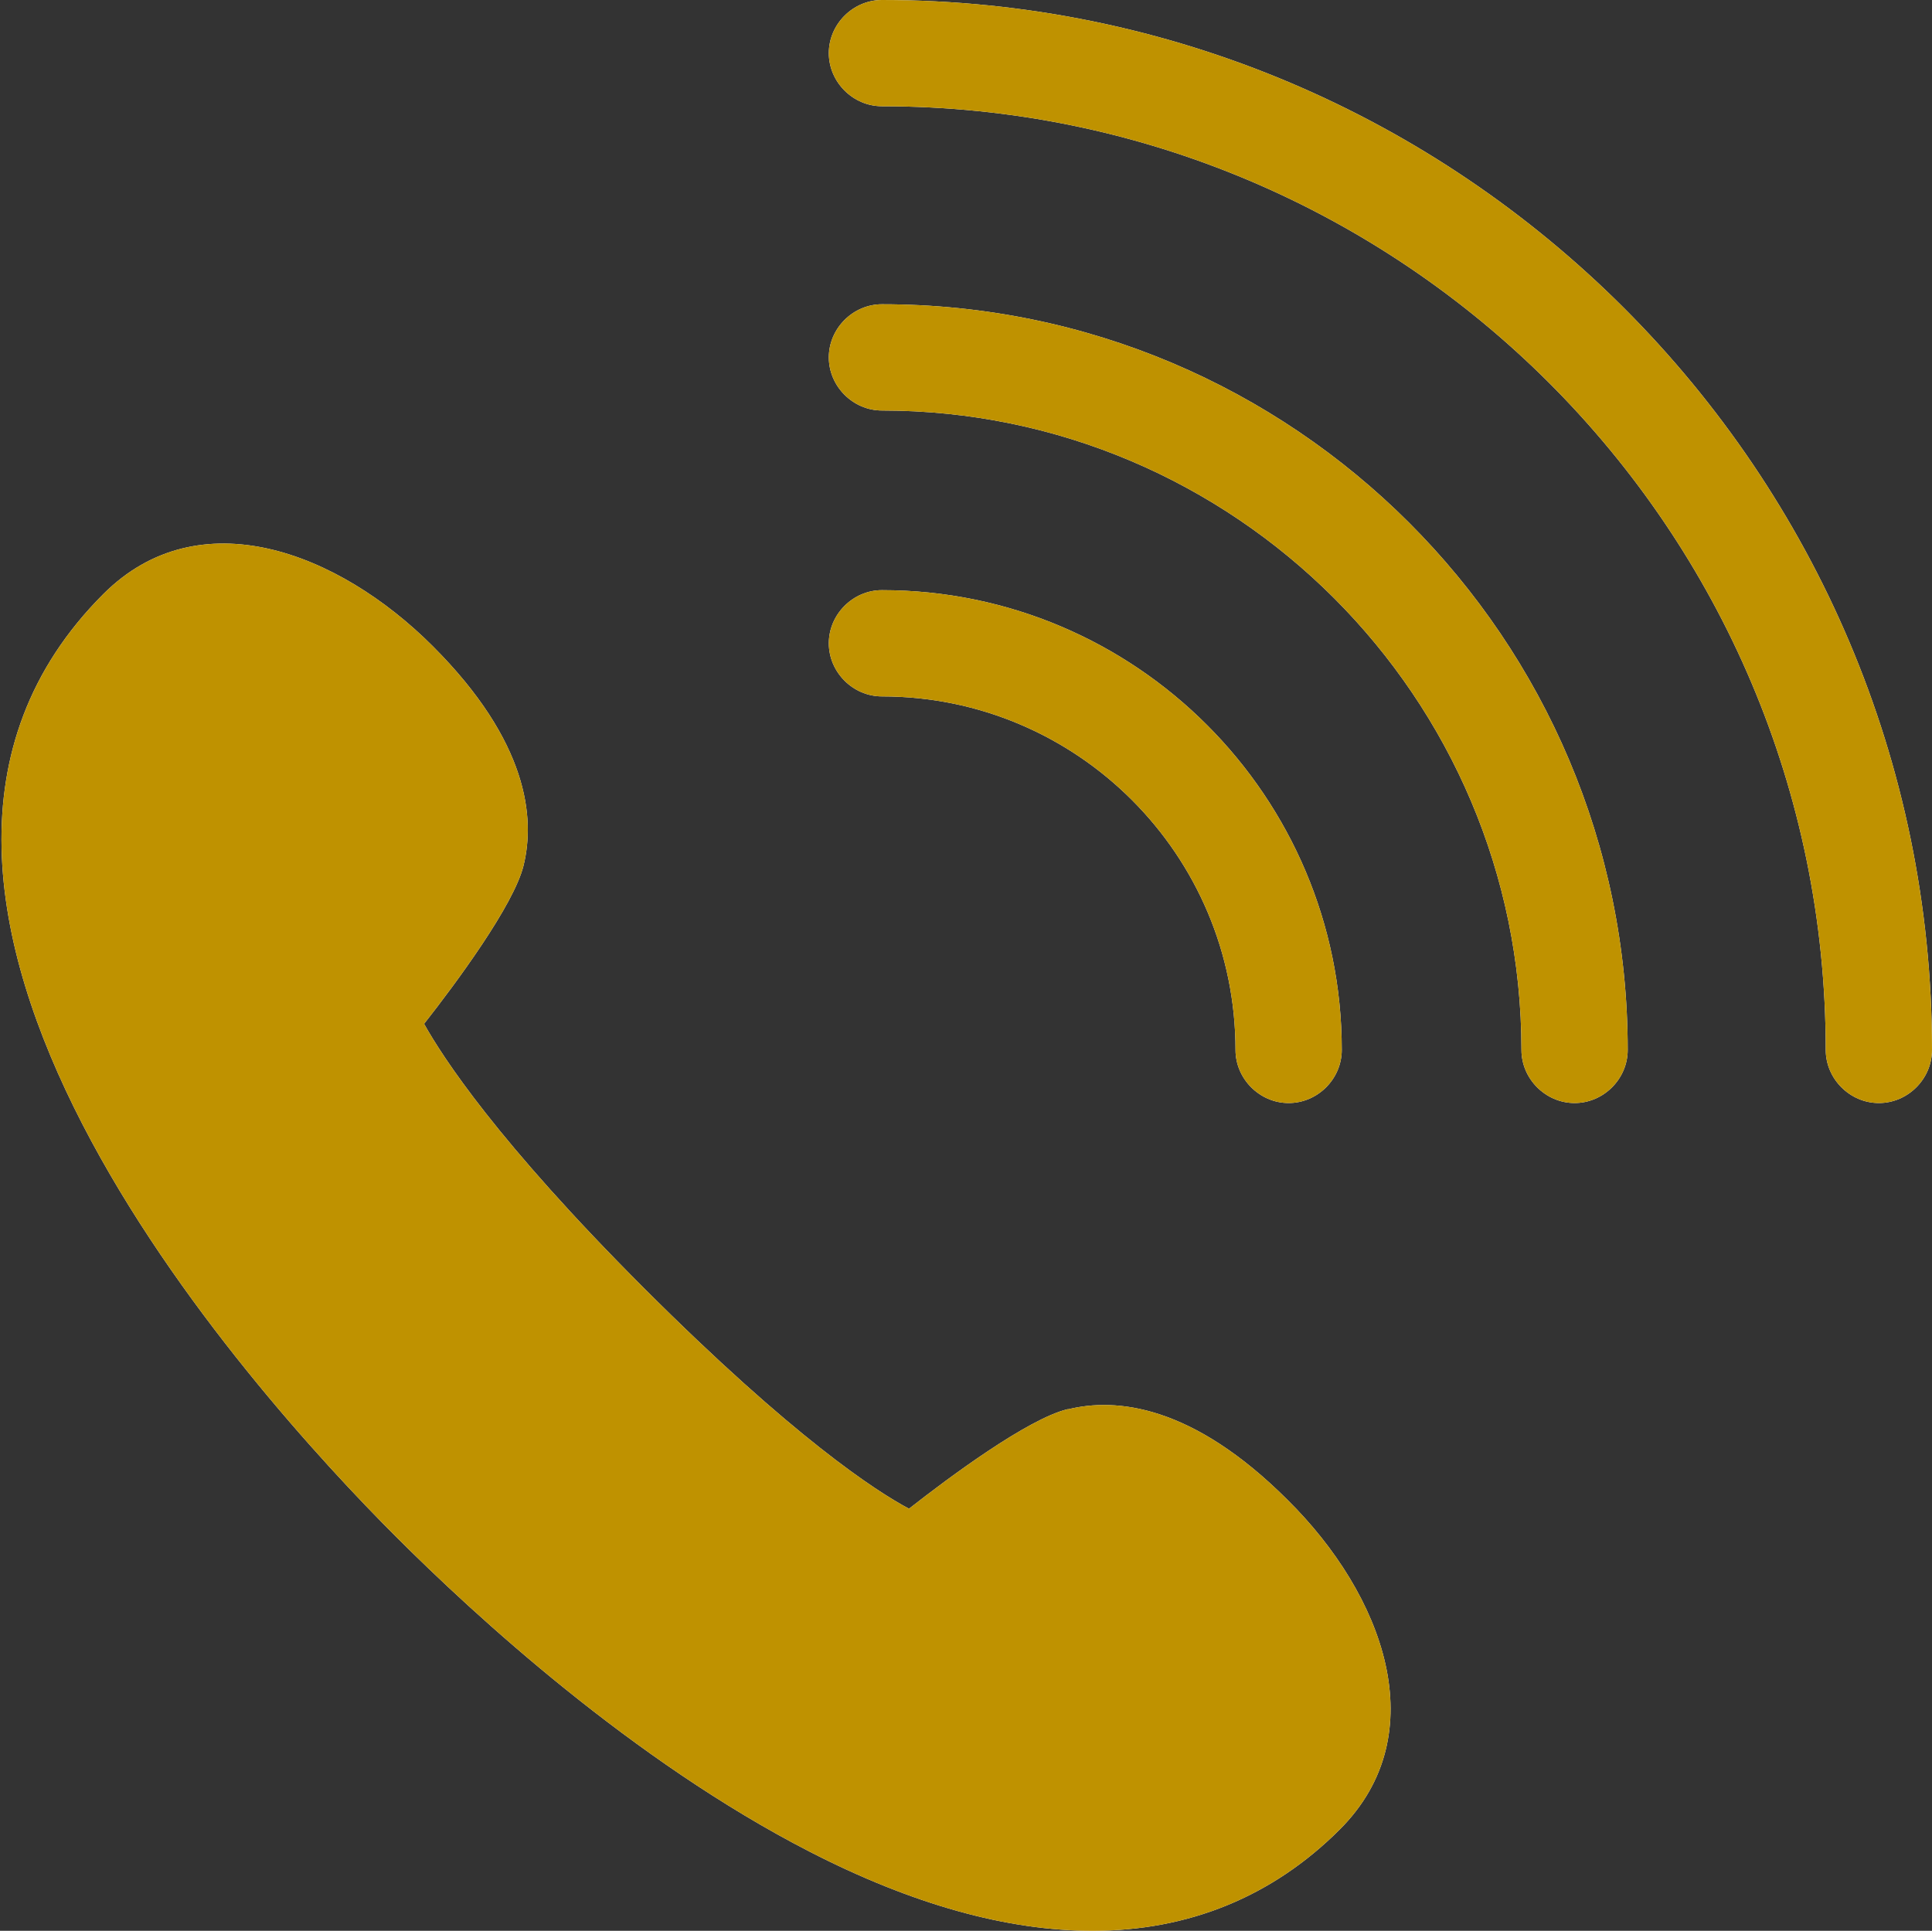 <?xml version="1.0" encoding="UTF-8"?>
<svg id="_レイヤー_2" data-name="レイヤー 2" xmlns="http://www.w3.org/2000/svg" viewBox="0 0 20 19.99">
  <rect x="0" y="0" width="20" height="19.99" fill="#333333" stroke="none"/>
  <defs>
    <style>
      .cls-1 {
        fill: #fff;
      }

      .cls-2 {
        fill: #bf9200;
      }
    </style>
  </defs>
  <g id="main">
    <g>
      <g>
        <path class="cls-1" d="M12.79,10.87c0,.3.25.55.55.55s.55-.25.55-.55c0-2.62-2.13-4.76-4.76-4.76-.3,0-.55.25-.55.55s.25.55.55.55c2.02,0,3.66,1.64,3.66,3.66Z"/>
        <path class="cls-1" d="M9.13,3.15c-.3,0-.55.25-.55.55s.25.55.55.55c3.65,0,6.62,2.97,6.62,6.62,0,.3.25.55.55.55s.55-.25.55-.55c0-4.26-3.46-7.72-7.72-7.72Z"/>
        <path class="cls-1" d="M9.13,0c-.3,0-.55.25-.55.55s.25.55.55.55c5.39,0,9.77,4.38,9.77,9.77,0,.3.25.55.55.55s.55-.25.55-.55C20,4.88,15.12,0,9.13,0Z"/>
        <path class="cls-1" d="M11.05,14.59c-.41.1-1.22.7-1.64,1.03-.34-.18-1.2-.74-2.74-2.28-1.53-1.53-2.09-2.4-2.28-2.74.33-.42.93-1.23,1.03-1.64.12-.49.05-1.28-.94-2.27-.98-.98-2.42-1.53-3.41-.54-3.12,3.12,1.53,8.26,3.03,9.76.81.81,2.45,2.32,4.28,3.26,1.07.55,2.05.82,2.93.82.99,0,1.86-.35,2.56-1.05.99-.99.45-2.43-.54-3.41-.99-.99-1.78-1.06-2.27-.94Z"/>
      </g>
      <g>
        <path class="cls-2" d="M12.79,10.87c0,.3.25.55.55.55s.55-.25.55-.55c0-2.62-2.13-4.76-4.76-4.76-.3,0-.55.25-.55.55s.25.55.55.55c2.02,0,3.66,1.64,3.66,3.66Z"/>
        <path class="cls-2" d="M9.13,3.15c-.3,0-.55.25-.55.55s.25.55.55.55c3.65,0,6.62,2.97,6.62,6.62,0,.3.25.55.55.55s.55-.25.55-.55c0-4.26-3.46-7.72-7.72-7.72Z"/>
        <path class="cls-2" d="M9.13,0c-.3,0-.55.25-.55.55s.25.55.55.55c5.39,0,9.77,4.38,9.77,9.77,0,.3.25.55.55.55s.55-.25.55-.55C20,4.88,15.12,0,9.13,0Z"/>
        <path class="cls-2" d="M11.05,14.59c-.41.1-1.22.7-1.64,1.03-.34-.18-1.2-.74-2.74-2.28-1.53-1.53-2.09-2.4-2.28-2.74.33-.42.93-1.23,1.03-1.64.12-.49.05-1.28-.94-2.27-.98-.98-2.42-1.53-3.41-.54-3.12,3.12,1.53,8.26,3.03,9.76.81.81,2.45,2.32,4.28,3.26,1.07.55,2.05.82,2.93.82.99,0,1.86-.35,2.56-1.05.99-.99.45-2.43-.54-3.41-.99-.99-1.78-1.06-2.27-.94Z"/>
      </g>
    </g>
  </g>
</svg>
